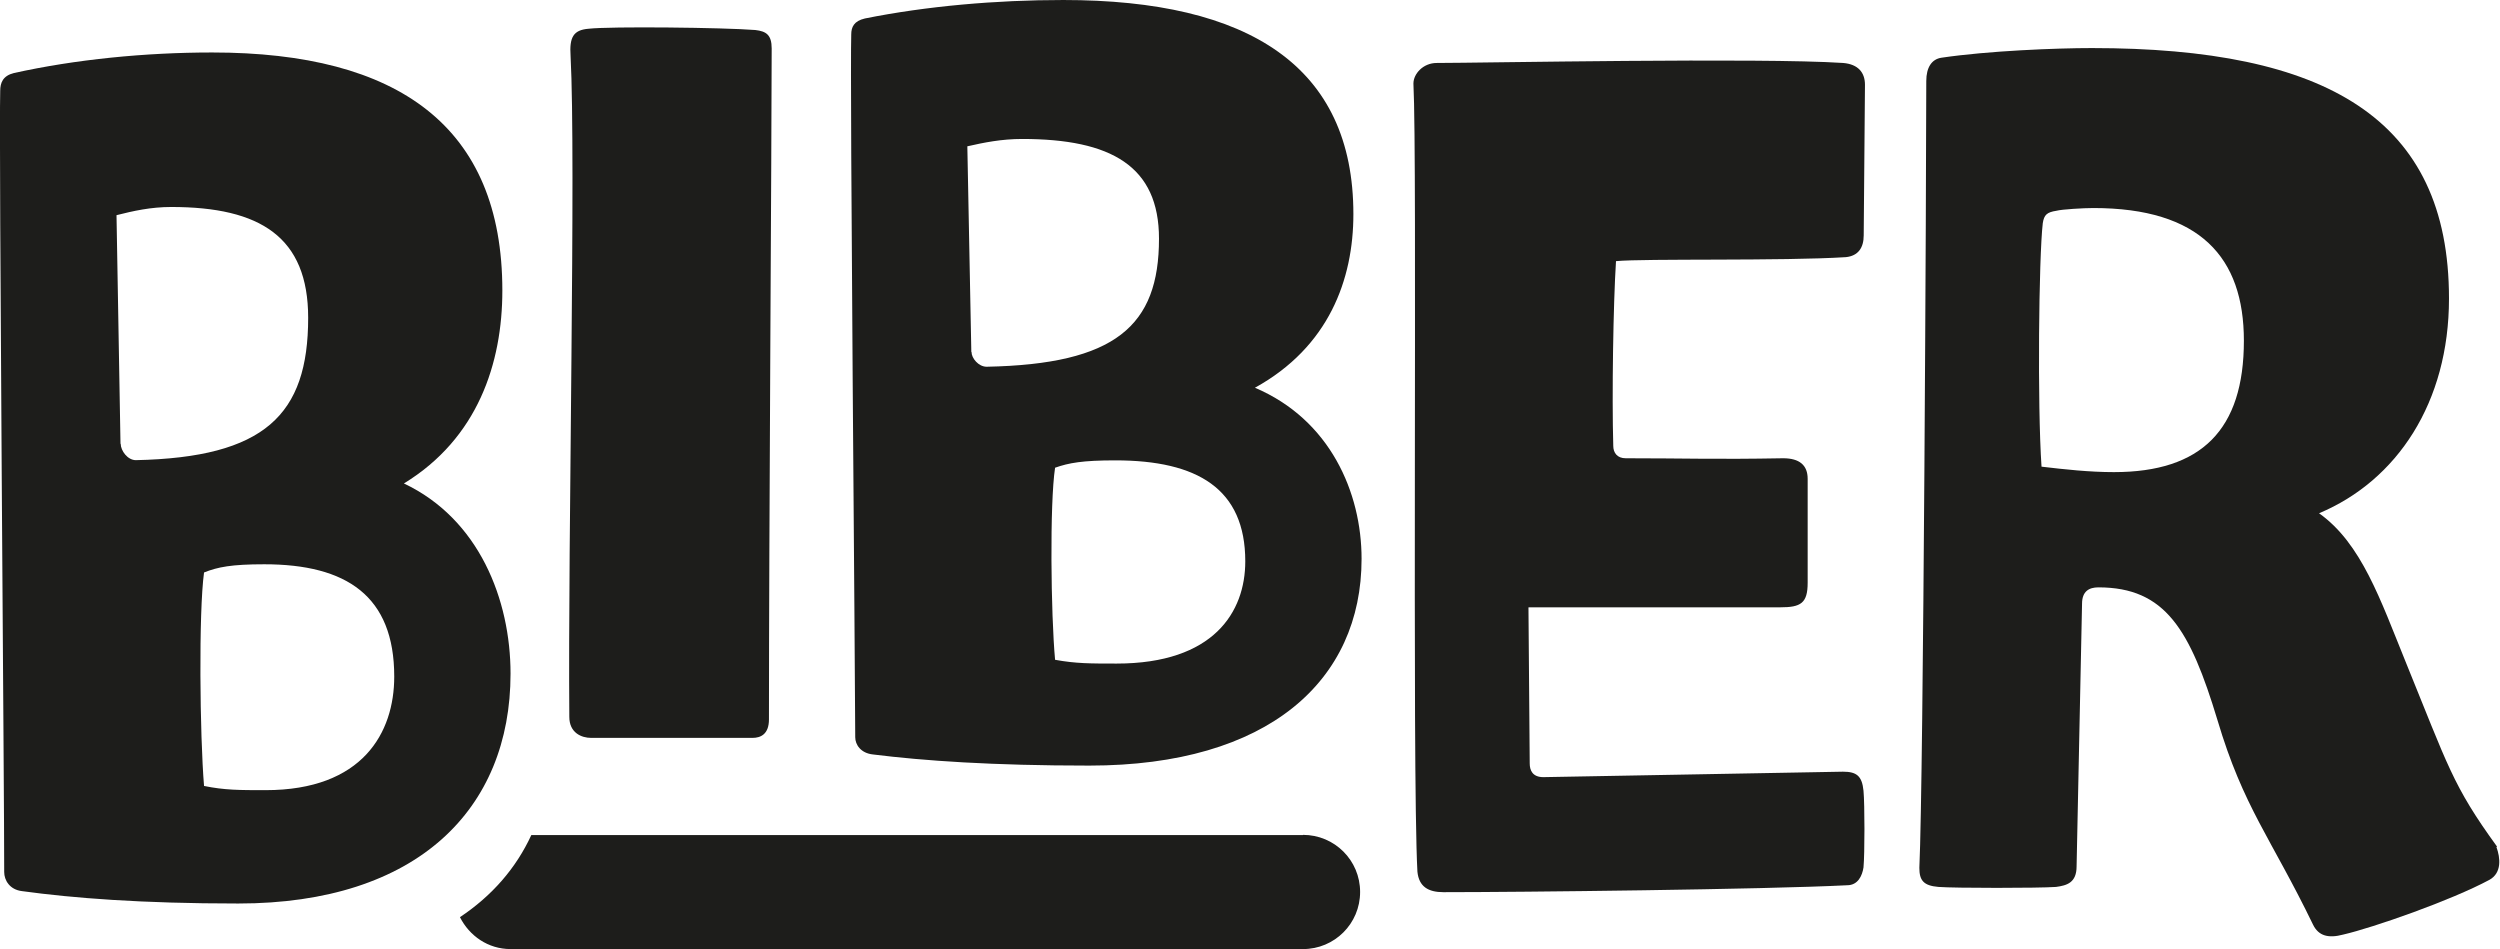 <?xml version="1.0" encoding="utf-8"?>
<svg xmlns="http://www.w3.org/2000/svg" data-name="Ebene 1" id="Ebene_1" viewBox="0 0 119.09 45.22">
  <defs>
    <style>
      .cls-1 {
        fill: #1d1d1b;
      }
    </style>
  </defs>
  <path class="cls-1" d="M62.07,39.78H25.31c-.73,1.58-1.87,2.89-3.4,3.91.45.89,1.34,1.52,2.41,1.52h37.75c1.5,0,2.72-1.21,2.72-2.72s-1.22-2.72-2.72-2.72Z"/>
  <path class="cls-1" d="M24.32,32.09c0,6.45-4.43,10.95-12.97,10.95-4.63,0-7.89-.26-10.3-.59-.59-.07-.85-.52-.85-.91C.21,38.61-.06,6.61.01,4.33c0-.39.13-.72.65-.85,2.93-.65,6.26-.98,9.45-.98,8.86,0,13.82,3.52,13.82,11.34,0,3.46-1.17,7.04-4.69,9.19,3.58,1.69,5.08,5.54,5.08,9.06ZM5.75,21.14c0,.33.33.78.72.78,6.13-.13,8.21-2.15,8.21-6.78,0-3.85-2.28-5.28-6.52-5.28-.98,0-1.82.19-2.61.39l.19,10.89ZM9.72,37.44c.98.2,1.69.2,2.93.2,4.63,0,6.13-2.74,6.13-5.41,0-3.85-2.28-5.35-6.19-5.35-1.56,0-2.22.13-2.87.39-.26,1.89-.2,7.76,0,10.17Z"/>
  <path class="cls-1" d="M28.16,35.15c-.46,0-1.04-.24-1.04-1-.07-8.5.32-26.56.06-31.49-.06-.88.13-1.23.85-1.29,1.04-.12,6.45-.06,7.95.06.52.06.78.23.78.88,0,3.99-.13,23.39-.13,31.96,0,.7-.39.88-.78.88h-7.69Z"/>
  <path class="cls-1" d="M64.86,26.62c0,5.8-4.43,9.85-12.97,9.85-4.63,0-7.89-.23-10.3-.53-.59-.06-.85-.47-.85-.82,0-2.64-.26-31.43-.19-33.48,0-.35.13-.64.65-.76,2.93-.59,6.26-.88,9.45-.88,8.86,0,13.82,3.17,13.82,10.2,0,3.11-1.17,6.33-4.69,8.27,3.58,1.52,5.08,4.99,5.08,8.15ZM46.28,16.77c0,.29.33.7.72.7,6.13-.12,8.21-1.94,8.21-6.1,0-3.46-2.28-4.75-6.52-4.75-.98,0-1.82.17-2.61.35l.19,9.79ZM50.26,31.43c.98.18,1.69.18,2.93.18,4.63,0,6.13-2.46,6.13-4.87,0-3.46-2.28-4.81-6.19-4.81-1.56,0-2.22.12-2.87.35-.26,1.7-.2,6.98,0,9.15Z"/>
  <path class="cls-1" d="M72.81,28.94l.06,7.43c0,.32.13.65.65.65l14.27-.26c.65,0,.91.2.98.91.06.65.06,3,0,3.65-.06.39-.26.85-.78.85-3.91.2-15.58.33-19.23.33-.72,0-1.17-.26-1.24-.98-.26-4.82,0-33.96-.19-37.54,0-.46.46-.98,1.11-.98,2.09,0,15.45-.26,19.36,0,.72.06,1.04.46,1.04,1.04l-.06,7.17c0,.59-.26.98-.85,1.04-3,.19-9.58.06-10.95.19-.13,2.02-.2,6.39-.13,8.8,0,.33.19.59.59.59,2.87,0,4.24.06,7.5,0,.78,0,1.17.33,1.17.98v4.95c0,.98-.33,1.17-1.3,1.17h-11.99Z"/>
  <path class="cls-1" d="M118.95,40.33c-2.13-2.93-2.34-3.86-4.37-8.84-1.18-2.9-2.09-5.61-4.11-7.04,3.72-1.56,6.19-5.28,6.19-10.23,0-8.6-5.87-11.93-17.01-11.93-1.69,0-4.95.13-7.17.46-.46.07-.72.46-.72,1.11,0,3.85-.13,33.18-.33,37.48,0,.59.19.85.91.91.78.06,4.76.06,5.6,0,.52-.07.98-.2.98-.98l.26-12.51c0-.59.33-.78.78-.78,3.19,0,4.37,2.02,5.67,6.32,1.24,4.17,2.54,5.59,4.56,9.76.26.52.72.65,1.43.46,1.43-.33,5.15-1.63,6.97-2.61.59-.33.52-1.04.33-1.56ZM100.7,22.49c-1.17,0-2.35-.13-3.45-.26-.2-2.93-.13-9.97.06-11.6.06-.39.19-.52.65-.59.26-.07,1.3-.13,1.76-.13,5.08,0,7.17,2.35,7.17,6.32,0,4.24-2.02,6.26-6.19,6.26Z"/>
</svg>